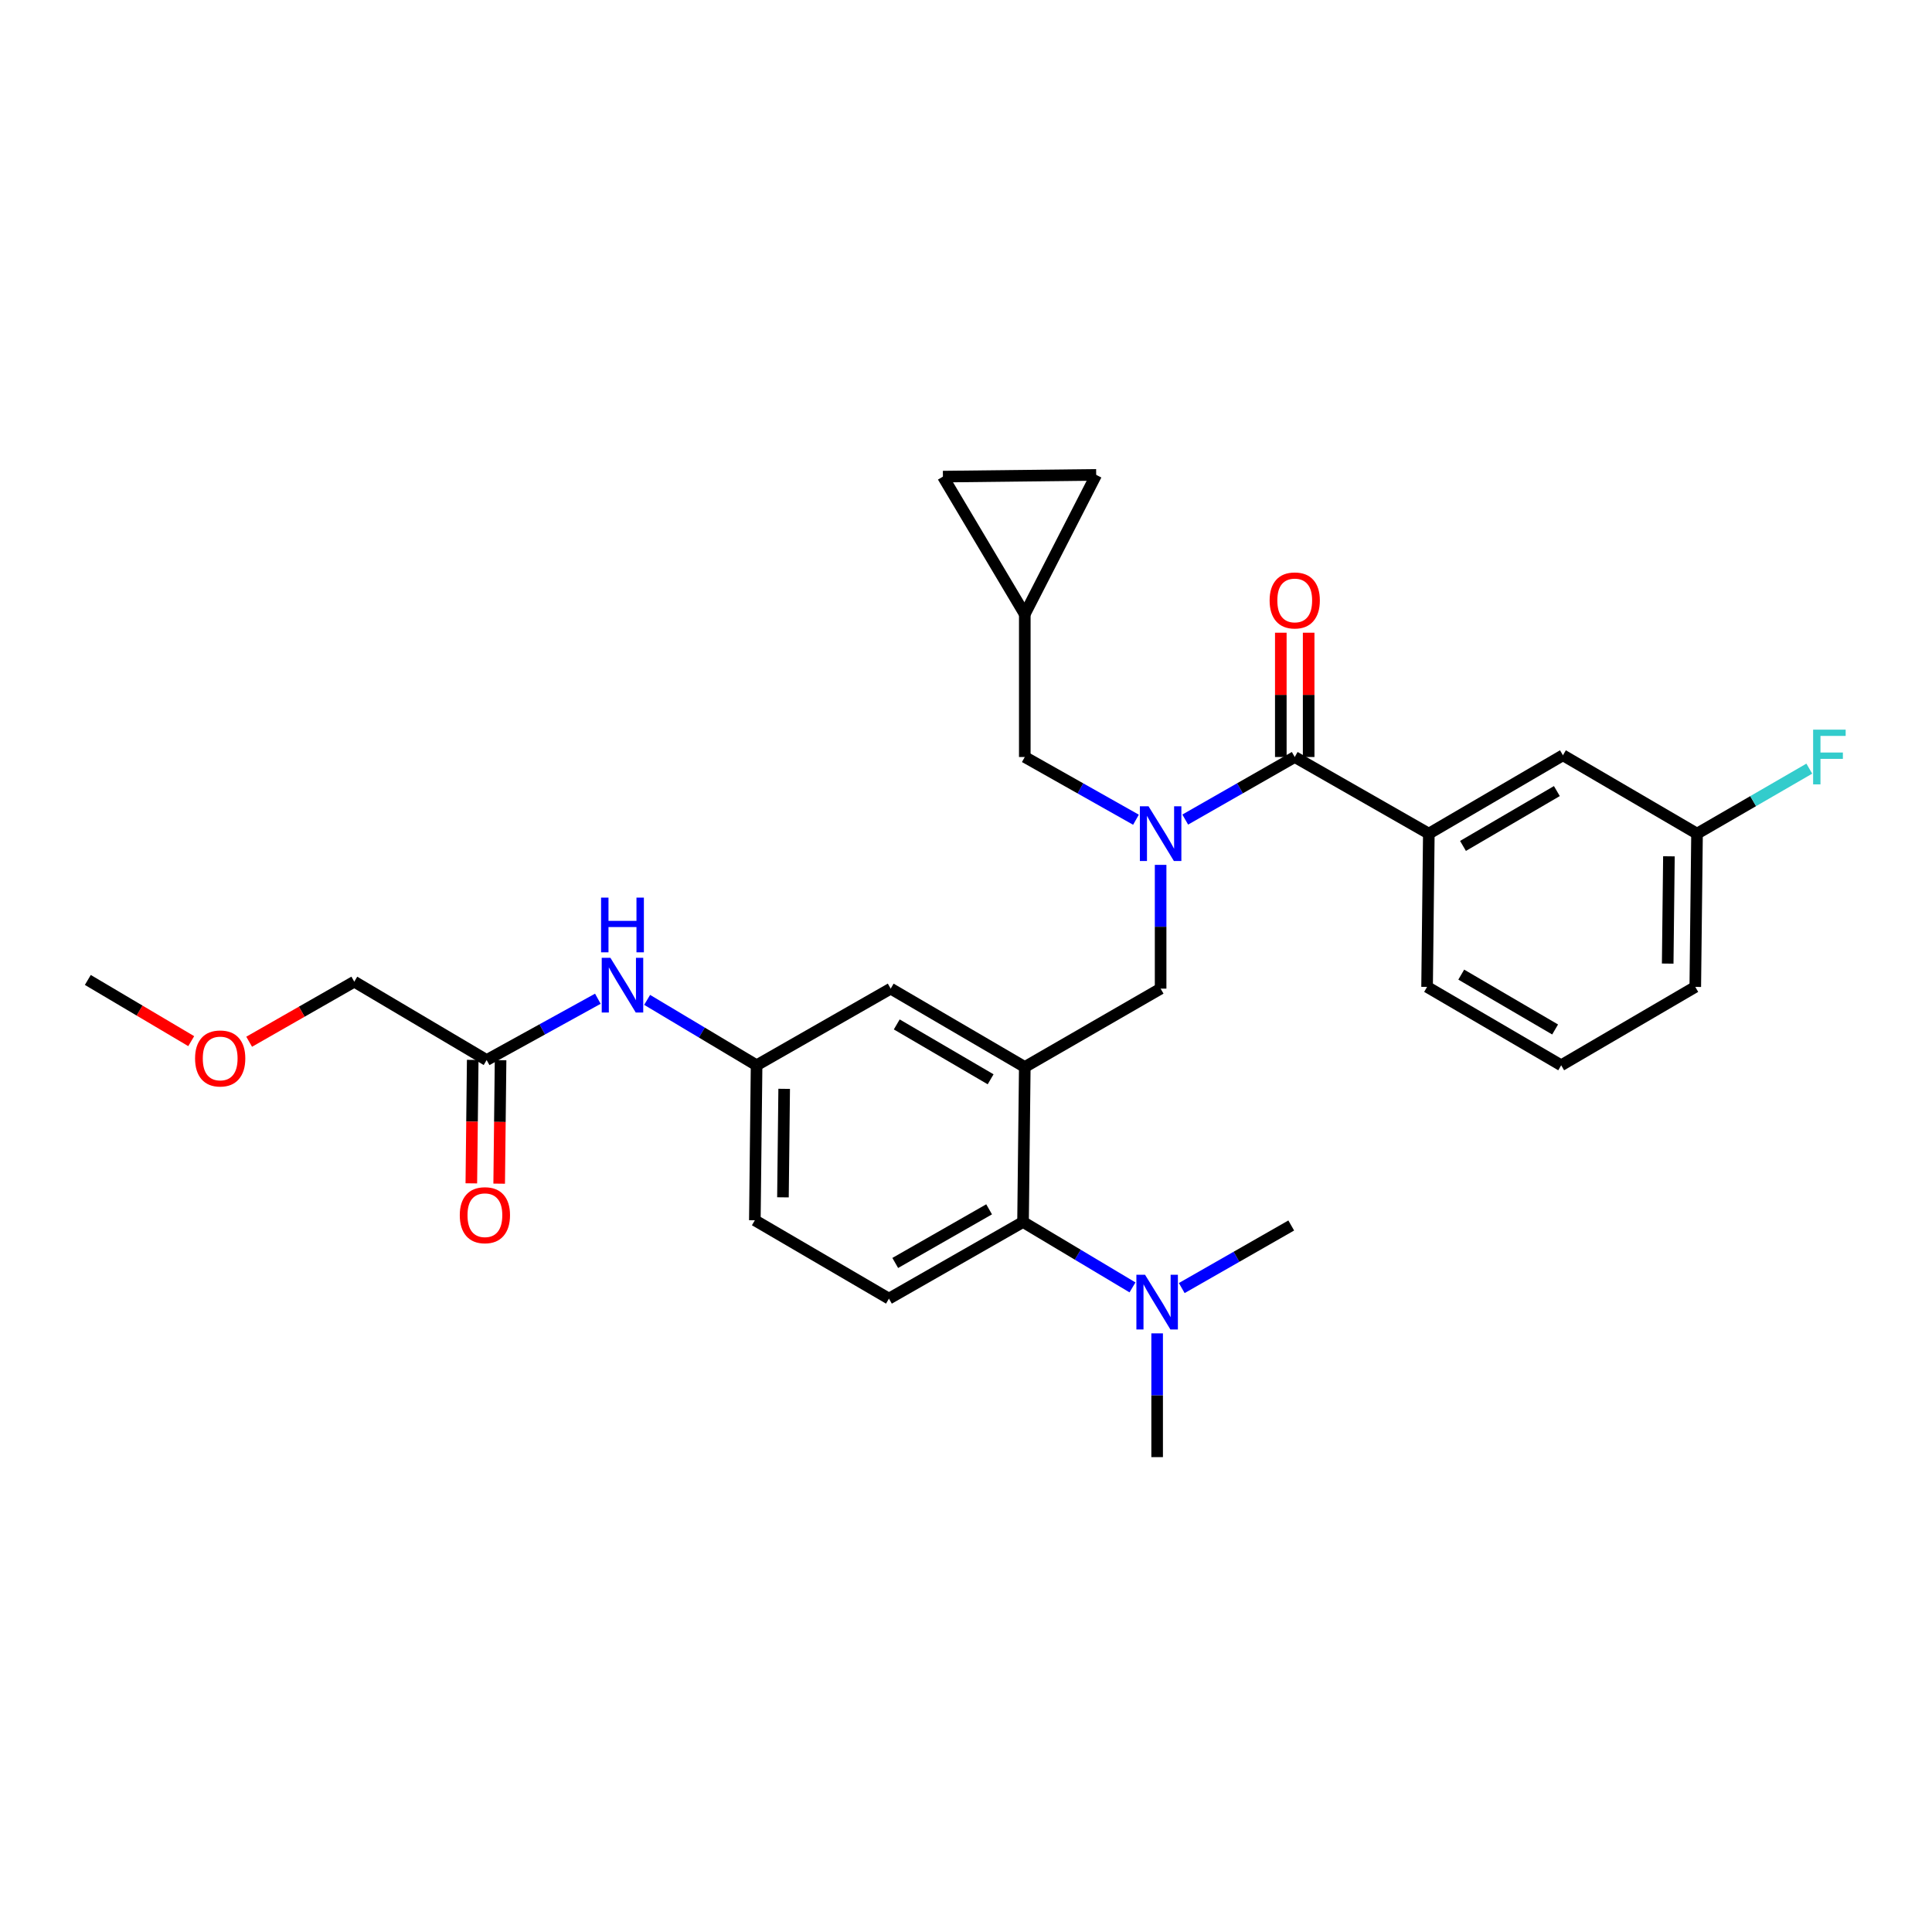 <?xml version='1.0' encoding='iso-8859-1'?>
<svg version='1.1' baseProfile='full'
              xmlns='http://www.w3.org/2000/svg'
                      xmlns:rdkit='http://www.rdkit.org/xml'
                      xmlns:xlink='http://www.w3.org/1999/xlink'
                  xml:space='preserve'
width='1000px' height='1000px' viewBox='0 0 1000 1000'>
<!-- END OF HEADER -->
<rect style='opacity:1.0;fill:#FFFFFF;stroke:none' width='1000' height='1000' x='0' y='0'> </rect>
<path class='bond-0' d='M 309.447,516.942 L 280.667,532.81' style='fill:none;fill-rule:evenodd;stroke:#0000FF;stroke-width:6px;stroke-linecap:butt;stroke-linejoin:miter;stroke-opacity:1' />
<path class='bond-0' d='M 280.667,532.81 L 251.888,548.678' style='fill:none;fill-rule:evenodd;stroke:#000000;stroke-width:6px;stroke-linecap:butt;stroke-linejoin:miter;stroke-opacity:1' />
<path class='bond-1' d='M 334.955,517.537 L 363.283,534.461' style='fill:none;fill-rule:evenodd;stroke:#0000FF;stroke-width:6px;stroke-linecap:butt;stroke-linejoin:miter;stroke-opacity:1' />
<path class='bond-1' d='M 363.283,534.461 L 391.611,551.384' style='fill:none;fill-rule:evenodd;stroke:#000000;stroke-width:6px;stroke-linecap:butt;stroke-linejoin:miter;stroke-opacity:1' />
<path class='bond-2' d='M 183.376,508.112 L 156.171,523.657' style='fill:none;fill-rule:evenodd;stroke:#000000;stroke-width:6px;stroke-linecap:butt;stroke-linejoin:miter;stroke-opacity:1' />
<path class='bond-2' d='M 156.171,523.657 L 128.965,539.202' style='fill:none;fill-rule:evenodd;stroke:#FF0000;stroke-width:6px;stroke-linecap:butt;stroke-linejoin:miter;stroke-opacity:1' />
<path class='bond-3' d='M 183.376,508.112 L 251.888,548.678' style='fill:none;fill-rule:evenodd;stroke:#000000;stroke-width:6px;stroke-linecap:butt;stroke-linejoin:miter;stroke-opacity:1' />
<path class='bond-4' d='M 244.682,548.596 L 244.321,580.547' style='fill:none;fill-rule:evenodd;stroke:#000000;stroke-width:6px;stroke-linecap:butt;stroke-linejoin:miter;stroke-opacity:1' />
<path class='bond-4' d='M 244.321,580.547 L 243.961,612.498' style='fill:none;fill-rule:evenodd;stroke:#FF0000;stroke-width:6px;stroke-linecap:butt;stroke-linejoin:miter;stroke-opacity:1' />
<path class='bond-4' d='M 259.094,548.759 L 258.734,580.71' style='fill:none;fill-rule:evenodd;stroke:#000000;stroke-width:6px;stroke-linecap:butt;stroke-linejoin:miter;stroke-opacity:1' />
<path class='bond-4' d='M 258.734,580.71 L 258.374,612.66' style='fill:none;fill-rule:evenodd;stroke:#FF0000;stroke-width:6px;stroke-linecap:butt;stroke-linejoin:miter;stroke-opacity:1' />
<path class='bond-5' d='M 98.976,538.899 L 72.215,523.057' style='fill:none;fill-rule:evenodd;stroke:#FF0000;stroke-width:6px;stroke-linecap:butt;stroke-linejoin:miter;stroke-opacity:1' />
<path class='bond-5' d='M 72.215,523.057 L 45.455,507.215' style='fill:none;fill-rule:evenodd;stroke:#000000;stroke-width:6px;stroke-linecap:butt;stroke-linejoin:miter;stroke-opacity:1' />
<path class='bond-6' d='M 739.561,431.488 L 808.97,390.93' style='fill:none;fill-rule:evenodd;stroke:#000000;stroke-width:6px;stroke-linecap:butt;stroke-linejoin:miter;stroke-opacity:1' />
<path class='bond-6' d='M 757.244,437.849 L 805.831,409.458' style='fill:none;fill-rule:evenodd;stroke:#000000;stroke-width:6px;stroke-linecap:butt;stroke-linejoin:miter;stroke-opacity:1' />
<path class='bond-7' d='M 739.561,431.488 L 738.656,510.818' style='fill:none;fill-rule:evenodd;stroke:#000000;stroke-width:6px;stroke-linecap:butt;stroke-linejoin:miter;stroke-opacity:1' />
<path class='bond-8' d='M 739.561,431.488 L 670.152,391.827' style='fill:none;fill-rule:evenodd;stroke:#000000;stroke-width:6px;stroke-linecap:butt;stroke-linejoin:miter;stroke-opacity:1' />
<path class='bond-9' d='M 600.735,447.653 L 600.735,479.684' style='fill:none;fill-rule:evenodd;stroke:#0000FF;stroke-width:6px;stroke-linecap:butt;stroke-linejoin:miter;stroke-opacity:1' />
<path class='bond-9' d='M 600.735,479.684 L 600.735,511.715' style='fill:none;fill-rule:evenodd;stroke:#000000;stroke-width:6px;stroke-linecap:butt;stroke-linejoin:miter;stroke-opacity:1' />
<path class='bond-10' d='M 613.474,424.21 L 641.813,408.018' style='fill:none;fill-rule:evenodd;stroke:#0000FF;stroke-width:6px;stroke-linecap:butt;stroke-linejoin:miter;stroke-opacity:1' />
<path class='bond-10' d='M 641.813,408.018 L 670.152,391.827' style='fill:none;fill-rule:evenodd;stroke:#000000;stroke-width:6px;stroke-linecap:butt;stroke-linejoin:miter;stroke-opacity:1' />
<path class='bond-11' d='M 587.977,424.291 L 559.203,408.059' style='fill:none;fill-rule:evenodd;stroke:#0000FF;stroke-width:6px;stroke-linecap:butt;stroke-linejoin:miter;stroke-opacity:1' />
<path class='bond-11' d='M 559.203,408.059 L 530.429,391.827' style='fill:none;fill-rule:evenodd;stroke:#000000;stroke-width:6px;stroke-linecap:butt;stroke-linejoin:miter;stroke-opacity:1' />
<path class='bond-12' d='M 677.359,391.827 L 677.359,359.659' style='fill:none;fill-rule:evenodd;stroke:#000000;stroke-width:6px;stroke-linecap:butt;stroke-linejoin:miter;stroke-opacity:1' />
<path class='bond-12' d='M 677.359,359.659 L 677.359,327.491' style='fill:none;fill-rule:evenodd;stroke:#FF0000;stroke-width:6px;stroke-linecap:butt;stroke-linejoin:miter;stroke-opacity:1' />
<path class='bond-12' d='M 662.945,391.827 L 662.945,359.659' style='fill:none;fill-rule:evenodd;stroke:#000000;stroke-width:6px;stroke-linecap:butt;stroke-linejoin:miter;stroke-opacity:1' />
<path class='bond-12' d='M 662.945,359.659 L 662.945,327.491' style='fill:none;fill-rule:evenodd;stroke:#FF0000;stroke-width:6px;stroke-linecap:butt;stroke-linejoin:miter;stroke-opacity:1' />
<path class='bond-13' d='M 808.97,390.93 L 878.379,431.488' style='fill:none;fill-rule:evenodd;stroke:#000000;stroke-width:6px;stroke-linecap:butt;stroke-linejoin:miter;stroke-opacity:1' />
<path class='bond-14' d='M 878.379,431.488 L 907.436,414.667' style='fill:none;fill-rule:evenodd;stroke:#000000;stroke-width:6px;stroke-linecap:butt;stroke-linejoin:miter;stroke-opacity:1' />
<path class='bond-14' d='M 907.436,414.667 L 936.492,397.847' style='fill:none;fill-rule:evenodd;stroke:#33CCCC;stroke-width:6px;stroke-linecap:butt;stroke-linejoin:miter;stroke-opacity:1' />
<path class='bond-15' d='M 878.379,431.488 L 877.474,510.818' style='fill:none;fill-rule:evenodd;stroke:#000000;stroke-width:6px;stroke-linecap:butt;stroke-linejoin:miter;stroke-opacity:1' />
<path class='bond-15' d='M 863.831,443.223 L 863.198,498.754' style='fill:none;fill-rule:evenodd;stroke:#000000;stroke-width:6px;stroke-linecap:butt;stroke-linejoin:miter;stroke-opacity:1' />
<path class='bond-16' d='M 488.061,246.699 L 567.384,245.794' style='fill:none;fill-rule:evenodd;stroke:#000000;stroke-width:6px;stroke-linecap:butt;stroke-linejoin:miter;stroke-opacity:1' />
<path class='bond-17' d='M 488.061,246.699 L 530.429,317.909' style='fill:none;fill-rule:evenodd;stroke:#000000;stroke-width:6px;stroke-linecap:butt;stroke-linejoin:miter;stroke-opacity:1' />
<path class='bond-18' d='M 600.735,511.715 L 530.429,552.281' style='fill:none;fill-rule:evenodd;stroke:#000000;stroke-width:6px;stroke-linecap:butt;stroke-linejoin:miter;stroke-opacity:1' />
<path class='bond-19' d='M 567.384,245.794 L 530.429,317.909' style='fill:none;fill-rule:evenodd;stroke:#000000;stroke-width:6px;stroke-linecap:butt;stroke-linejoin:miter;stroke-opacity:1' />
<path class='bond-20' d='M 598.933,754.206 L 598.933,722.176' style='fill:none;fill-rule:evenodd;stroke:#000000;stroke-width:6px;stroke-linecap:butt;stroke-linejoin:miter;stroke-opacity:1' />
<path class='bond-20' d='M 598.933,722.176 L 598.933,690.145' style='fill:none;fill-rule:evenodd;stroke:#0000FF;stroke-width:6px;stroke-linecap:butt;stroke-linejoin:miter;stroke-opacity:1' />
<path class='bond-21' d='M 611.672,666.699 L 640.007,650.504' style='fill:none;fill-rule:evenodd;stroke:#0000FF;stroke-width:6px;stroke-linecap:butt;stroke-linejoin:miter;stroke-opacity:1' />
<path class='bond-21' d='M 640.007,650.504 L 668.342,634.31' style='fill:none;fill-rule:evenodd;stroke:#000000;stroke-width:6px;stroke-linecap:butt;stroke-linejoin:miter;stroke-opacity:1' />
<path class='bond-22' d='M 586.172,666.354 L 557.848,649.431' style='fill:none;fill-rule:evenodd;stroke:#0000FF;stroke-width:6px;stroke-linecap:butt;stroke-linejoin:miter;stroke-opacity:1' />
<path class='bond-22' d='M 557.848,649.431 L 529.524,632.508' style='fill:none;fill-rule:evenodd;stroke:#000000;stroke-width:6px;stroke-linecap:butt;stroke-linejoin:miter;stroke-opacity:1' />
<path class='bond-23' d='M 391.611,551.384 L 390.706,631.611' style='fill:none;fill-rule:evenodd;stroke:#000000;stroke-width:6px;stroke-linecap:butt;stroke-linejoin:miter;stroke-opacity:1' />
<path class='bond-23' d='M 405.888,563.581 L 405.254,619.74' style='fill:none;fill-rule:evenodd;stroke:#000000;stroke-width:6px;stroke-linecap:butt;stroke-linejoin:miter;stroke-opacity:1' />
<path class='bond-24' d='M 391.611,551.384 L 461.02,511.715' style='fill:none;fill-rule:evenodd;stroke:#000000;stroke-width:6px;stroke-linecap:butt;stroke-linejoin:miter;stroke-opacity:1' />
<path class='bond-25' d='M 390.706,631.611 L 460.115,672.169' style='fill:none;fill-rule:evenodd;stroke:#000000;stroke-width:6px;stroke-linecap:butt;stroke-linejoin:miter;stroke-opacity:1' />
<path class='bond-26' d='M 460.115,672.169 L 529.524,632.508' style='fill:none;fill-rule:evenodd;stroke:#000000;stroke-width:6px;stroke-linecap:butt;stroke-linejoin:miter;stroke-opacity:1' />
<path class='bond-26' d='M 463.376,653.706 L 511.962,625.943' style='fill:none;fill-rule:evenodd;stroke:#000000;stroke-width:6px;stroke-linecap:butt;stroke-linejoin:miter;stroke-opacity:1' />
<path class='bond-27' d='M 529.524,632.508 L 530.429,552.281' style='fill:none;fill-rule:evenodd;stroke:#000000;stroke-width:6px;stroke-linecap:butt;stroke-linejoin:miter;stroke-opacity:1' />
<path class='bond-28' d='M 530.429,552.281 L 461.02,511.715' style='fill:none;fill-rule:evenodd;stroke:#000000;stroke-width:6px;stroke-linecap:butt;stroke-linejoin:miter;stroke-opacity:1' />
<path class='bond-28' d='M 512.745,558.64 L 464.159,530.244' style='fill:none;fill-rule:evenodd;stroke:#000000;stroke-width:6px;stroke-linecap:butt;stroke-linejoin:miter;stroke-opacity:1' />
<path class='bond-29' d='M 530.429,317.909 L 530.429,391.827' style='fill:none;fill-rule:evenodd;stroke:#000000;stroke-width:6px;stroke-linecap:butt;stroke-linejoin:miter;stroke-opacity:1' />
<path class='bond-30' d='M 738.656,510.818 L 808.065,551.384' style='fill:none;fill-rule:evenodd;stroke:#000000;stroke-width:6px;stroke-linecap:butt;stroke-linejoin:miter;stroke-opacity:1' />
<path class='bond-30' d='M 756.341,504.459 L 804.927,532.855' style='fill:none;fill-rule:evenodd;stroke:#000000;stroke-width:6px;stroke-linecap:butt;stroke-linejoin:miter;stroke-opacity:1' />
<path class='bond-31' d='M 808.065,551.384 L 877.474,510.818' style='fill:none;fill-rule:evenodd;stroke:#000000;stroke-width:6px;stroke-linecap:butt;stroke-linejoin:miter;stroke-opacity:1' />
<path  class='atom-0' d='M 315.934 495.753
L 325.214 510.753
Q 326.134 512.233, 327.614 514.913
Q 329.094 517.593, 329.174 517.753
L 329.174 495.753
L 332.934 495.753
L 332.934 524.073
L 329.054 524.073
L 319.094 507.673
Q 317.934 505.753, 316.694 503.553
Q 315.494 501.353, 315.134 500.673
L 315.134 524.073
L 311.454 524.073
L 311.454 495.753
L 315.934 495.753
' fill='#0000FF'/>
<path  class='atom-0' d='M 311.114 464.601
L 314.954 464.601
L 314.954 476.641
L 329.434 476.641
L 329.434 464.601
L 333.274 464.601
L 333.274 492.921
L 329.434 492.921
L 329.434 479.841
L 314.954 479.841
L 314.954 492.921
L 311.114 492.921
L 311.114 464.601
' fill='#0000FF'/>
<path  class='atom-3' d='M 237.983 628.985
Q 237.983 622.185, 241.343 618.385
Q 244.703 614.585, 250.983 614.585
Q 257.263 614.585, 260.623 618.385
Q 263.983 622.185, 263.983 628.985
Q 263.983 635.865, 260.583 639.785
Q 257.183 643.665, 250.983 643.665
Q 244.743 643.665, 241.343 639.785
Q 237.983 635.905, 237.983 628.985
M 250.983 640.465
Q 255.303 640.465, 257.623 637.585
Q 259.983 634.665, 259.983 628.985
Q 259.983 623.425, 257.623 620.625
Q 255.303 617.785, 250.983 617.785
Q 246.663 617.785, 244.303 620.585
Q 241.983 623.385, 241.983 628.985
Q 241.983 634.705, 244.303 637.585
Q 246.663 640.465, 250.983 640.465
' fill='#FF0000'/>
<path  class='atom-4' d='M 100.967 547.853
Q 100.967 541.053, 104.327 537.253
Q 107.687 533.453, 113.967 533.453
Q 120.247 533.453, 123.607 537.253
Q 126.967 541.053, 126.967 547.853
Q 126.967 554.733, 123.567 558.653
Q 120.167 562.533, 113.967 562.533
Q 107.727 562.533, 104.327 558.653
Q 100.967 554.773, 100.967 547.853
M 113.967 559.333
Q 118.287 559.333, 120.607 556.453
Q 122.967 553.533, 122.967 547.853
Q 122.967 542.293, 120.607 539.493
Q 118.287 536.653, 113.967 536.653
Q 109.647 536.653, 107.287 539.453
Q 104.967 542.253, 104.967 547.853
Q 104.967 553.573, 107.287 556.453
Q 109.647 559.333, 113.967 559.333
' fill='#FF0000'/>
<path  class='atom-6' d='M 594.475 417.328
L 603.755 432.328
Q 604.675 433.808, 606.155 436.488
Q 607.635 439.168, 607.715 439.328
L 607.715 417.328
L 611.475 417.328
L 611.475 445.648
L 607.595 445.648
L 597.635 429.248
Q 596.475 427.328, 595.235 425.128
Q 594.035 422.928, 593.675 422.248
L 593.675 445.648
L 589.995 445.648
L 589.995 417.328
L 594.475 417.328
' fill='#0000FF'/>
<path  class='atom-8' d='M 657.152 310.783
Q 657.152 303.983, 660.512 300.183
Q 663.872 296.383, 670.152 296.383
Q 676.432 296.383, 679.792 300.183
Q 683.152 303.983, 683.152 310.783
Q 683.152 317.663, 679.752 321.583
Q 676.352 325.463, 670.152 325.463
Q 663.912 325.463, 660.512 321.583
Q 657.152 317.703, 657.152 310.783
M 670.152 322.263
Q 674.472 322.263, 676.792 319.383
Q 679.152 316.463, 679.152 310.783
Q 679.152 305.223, 676.792 302.423
Q 674.472 299.583, 670.152 299.583
Q 665.832 299.583, 663.472 302.383
Q 661.152 305.183, 661.152 310.783
Q 661.152 316.503, 663.472 319.383
Q 665.832 322.263, 670.152 322.263
' fill='#FF0000'/>
<path  class='atom-15' d='M 592.673 659.819
L 601.953 674.819
Q 602.873 676.299, 604.353 678.979
Q 605.833 681.659, 605.913 681.819
L 605.913 659.819
L 609.673 659.819
L 609.673 688.139
L 605.793 688.139
L 595.833 671.739
Q 594.673 669.819, 593.433 667.619
Q 592.233 665.419, 591.873 664.739
L 591.873 688.139
L 588.193 688.139
L 588.193 659.819
L 592.673 659.819
' fill='#0000FF'/>
<path  class='atom-25' d='M 938.471 377.667
L 955.311 377.667
L 955.311 380.907
L 942.271 380.907
L 942.271 389.507
L 953.871 389.507
L 953.871 392.787
L 942.271 392.787
L 942.271 405.987
L 938.471 405.987
L 938.471 377.667
' fill='#33CCCC'/>
</svg>
